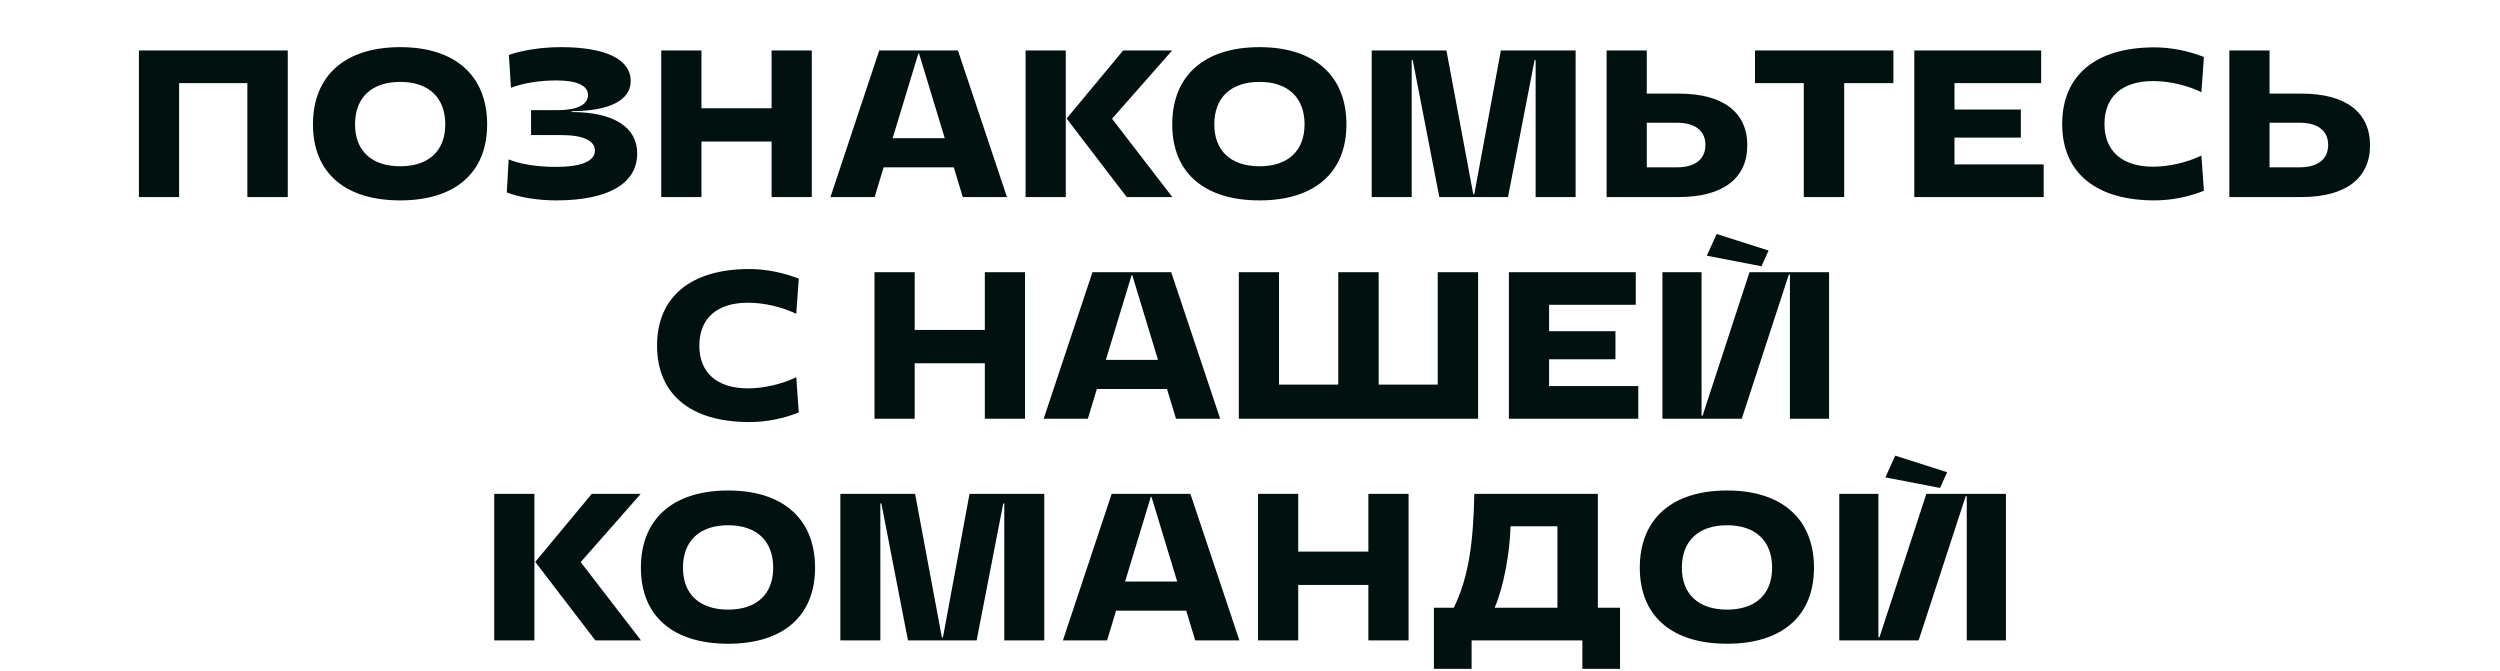 <?xml version="1.0" encoding="UTF-8"?> <svg xmlns="http://www.w3.org/2000/svg" width="406" height="109" viewBox="0 0 406 109" fill="none"> <path d="M46.733 8.2V32H40.171V13.504H29.087V32H22.559V8.2H46.733ZM65.003 32.544C56.027 32.544 50.825 28.056 50.825 20.202C50.825 12.28 56.027 7.656 65.003 7.656C73.911 7.656 79.113 12.28 79.113 20.202C79.113 28.056 73.911 32.544 65.003 32.544ZM57.659 20.202C57.659 24.486 60.345 27.002 65.003 27.002C69.627 27.002 72.313 24.486 72.313 20.202C72.313 15.85 69.627 13.3 65.003 13.3C60.345 13.3 57.659 15.85 57.659 20.202ZM96.614 24.452C96.614 22.854 94.71 21.936 91.174 21.936H86.244V17.89H90.562C93.724 17.89 95.492 17.006 95.492 15.408C95.492 13.912 93.69 13.062 90.392 13.062C87.604 13.062 84.952 13.504 82.98 14.252L82.64 8.914C84.952 8.132 87.978 7.656 91.106 7.656C98.348 7.656 102.428 9.628 102.428 13.164C102.428 16.292 98.96 18.026 92.84 18.06V18.196C99.64 18.196 103.482 20.644 103.482 24.928C103.482 29.824 98.756 32.544 90.324 32.544C87.196 32.544 84.34 32.034 82.3 31.252L82.606 25.88C84.476 26.662 87.23 27.104 90.29 27.104C94.37 27.104 96.614 26.186 96.614 24.452ZM125.307 8.2H131.835V32H125.307V22.99H113.917V32H107.389V8.2H113.917V17.584H125.307V8.2ZM134.866 32L142.788 8.2H155.572L163.528 32H156.354L154.892 27.172H143.502L142.04 32H134.866ZM144.964 22.446H153.43L149.248 8.676H149.146L144.964 22.446ZM166.554 8.2H173.082V32H166.554V8.2ZM173.218 19.25L182.398 8.2H190.354L180.596 19.284L190.388 32H182.976L173.218 19.25ZM204.549 32.544C195.573 32.544 190.371 28.056 190.371 20.202C190.371 12.28 195.573 7.656 204.549 7.656C213.457 7.656 218.659 12.28 218.659 20.202C218.659 28.056 213.457 32.544 204.549 32.544ZM197.205 20.202C197.205 24.486 199.891 27.002 204.549 27.002C209.173 27.002 211.859 24.486 211.859 20.202C211.859 15.85 209.173 13.3 204.549 13.3C199.891 13.3 197.205 15.85 197.205 20.202ZM233.746 32L229.428 9.764H229.258V32H222.764V8.2H234.902L239.254 31.524H239.424L243.742 8.2H255.88V32H249.386V9.764H249.216L244.898 32H233.746ZM260.913 32V8.2H267.441V15.204H272.643C279.783 15.204 283.761 18.196 283.761 23.602C283.761 28.974 279.783 32 272.643 32H260.913ZM267.441 27.172H272.337C275.295 27.172 276.961 25.846 276.961 23.534C276.961 21.256 275.295 19.93 272.337 19.93H267.441V27.172ZM292.934 32V13.504H285.012V8.2H307.486V13.504H299.496V32H292.934ZM310.881 8.2H331.485V13.504H317.409V17.788H328.187V22.344H317.409V26.696H331.893V32H310.881V8.2ZM341.766 20.134C341.766 24.52 344.622 27.07 349.654 27.07C352.204 27.07 355.06 26.424 357.508 25.268L357.916 30.98C355.502 31.966 352.612 32.544 349.892 32.544C340.338 32.544 334.898 28.022 334.898 20.134C334.898 12.246 340.338 7.69 349.892 7.69C352.544 7.69 355.434 8.268 357.916 9.254L357.508 14.966C355.162 13.844 352.306 13.164 349.654 13.164C344.622 13.164 341.766 15.714 341.766 20.134ZM362.045 32V8.2H368.573V15.204H373.775C380.915 15.204 384.893 18.196 384.893 23.602C384.893 28.974 380.915 32 373.775 32H362.045ZM368.573 27.172H373.469C376.427 27.172 378.093 25.846 378.093 23.534C378.093 21.256 376.427 19.93 373.469 19.93H368.573V27.172ZM113.572 56.134C113.572 60.52 116.428 63.07 121.46 63.07C124.01 63.07 126.866 62.424 129.314 61.268L129.722 66.98C127.308 67.966 124.418 68.544 121.698 68.544C112.144 68.544 106.704 64.022 106.704 56.134C106.704 48.246 112.144 43.69 121.698 43.69C124.35 43.69 127.24 44.268 129.722 45.254L129.314 50.966C126.968 49.844 124.112 49.164 121.46 49.164C116.428 49.164 113.572 51.714 113.572 56.134ZM159.936 44.2H166.464V68H159.936V58.99H148.546V68H142.018V44.2H148.546V53.584H159.936V44.2ZM169.495 68L177.417 44.2H190.201L198.157 68H190.983L189.521 63.172H178.131L176.669 68H169.495ZM179.593 58.446H188.059L183.877 44.676H183.775L179.593 58.446ZM201.183 68V44.2H207.711V62.458H217.333V44.2H223.895V62.458H233.483V44.2H240.045V68H201.183ZM245.043 44.2H265.647V49.504H251.571V53.788H262.349V58.344H251.571V62.696H266.055V68H245.043V44.2ZM297.041 44.2V68H290.683V44.574H290.513L282.863 68H269.977V44.2H276.335V67.49H276.505L284.121 44.2H297.041ZM80.263 80.2H86.79V104H80.263V80.2ZM86.927 91.25L96.106 80.2H104.063L94.305 91.284L104.097 104H96.684L86.927 91.25ZM118.258 104.544C109.282 104.544 104.08 100.056 104.08 92.202C104.08 84.28 109.282 79.656 118.258 79.656C127.166 79.656 132.368 84.28 132.368 92.202C132.368 100.056 127.166 104.544 118.258 104.544ZM110.914 92.202C110.914 96.486 113.6 99.002 118.258 99.002C122.882 99.002 125.568 96.486 125.568 92.202C125.568 87.85 122.882 85.3 118.258 85.3C113.6 85.3 110.914 87.85 110.914 92.202ZM147.455 104L143.137 81.764H142.967V104H136.473V80.2H148.611L152.963 103.524H153.133L157.451 80.2H169.589V104H163.095V81.764H162.925L158.607 104H147.455ZM172.616 104L180.538 80.2H193.322L201.278 104H194.104L192.642 99.172H181.252L179.79 104H172.616ZM182.714 94.446H191.18L186.998 80.676H186.896L182.714 94.446ZM222.222 80.2H228.75V104H222.222V94.99H210.832V104H204.304V80.2H210.832V89.584H222.222V80.2ZM242.729 98.696H252.929V85.47H245.313C245.177 89.958 244.191 95.296 242.729 98.696ZM232.869 108.624V98.696H236.099C238.547 93.63 239.261 88.122 239.431 80.2H259.491V98.696H263.095V108.624H256.975V104H238.989V108.624H232.869ZM280.481 104.544C271.505 104.544 266.303 100.056 266.303 92.202C266.303 84.28 271.505 79.656 280.481 79.656C289.389 79.656 294.591 84.28 294.591 92.202C294.591 100.056 289.389 104.544 280.481 104.544ZM273.137 92.202C273.137 96.486 275.823 99.002 280.481 99.002C285.105 99.002 287.791 96.486 287.791 92.202C287.791 87.85 285.105 85.3 280.481 85.3C275.823 85.3 273.137 87.85 273.137 92.202ZM325.761 80.2V104H319.403V80.574H319.233L311.583 104H298.697V80.2H305.055V103.49H305.225L312.841 80.2H325.761Z" fill="#001110"></path> <path fill-rule="evenodd" clip-rule="evenodd" d="M277.186 41.528L286.07 43.243L287.214 40.686L278.787 38L277.186 41.528Z" fill="#001110"></path> <path fill-rule="evenodd" clip-rule="evenodd" d="M306.186 77.528L315.07 79.243L316.214 76.686L307.787 74L306.186 77.528Z" fill="#001110"></path> </svg> 